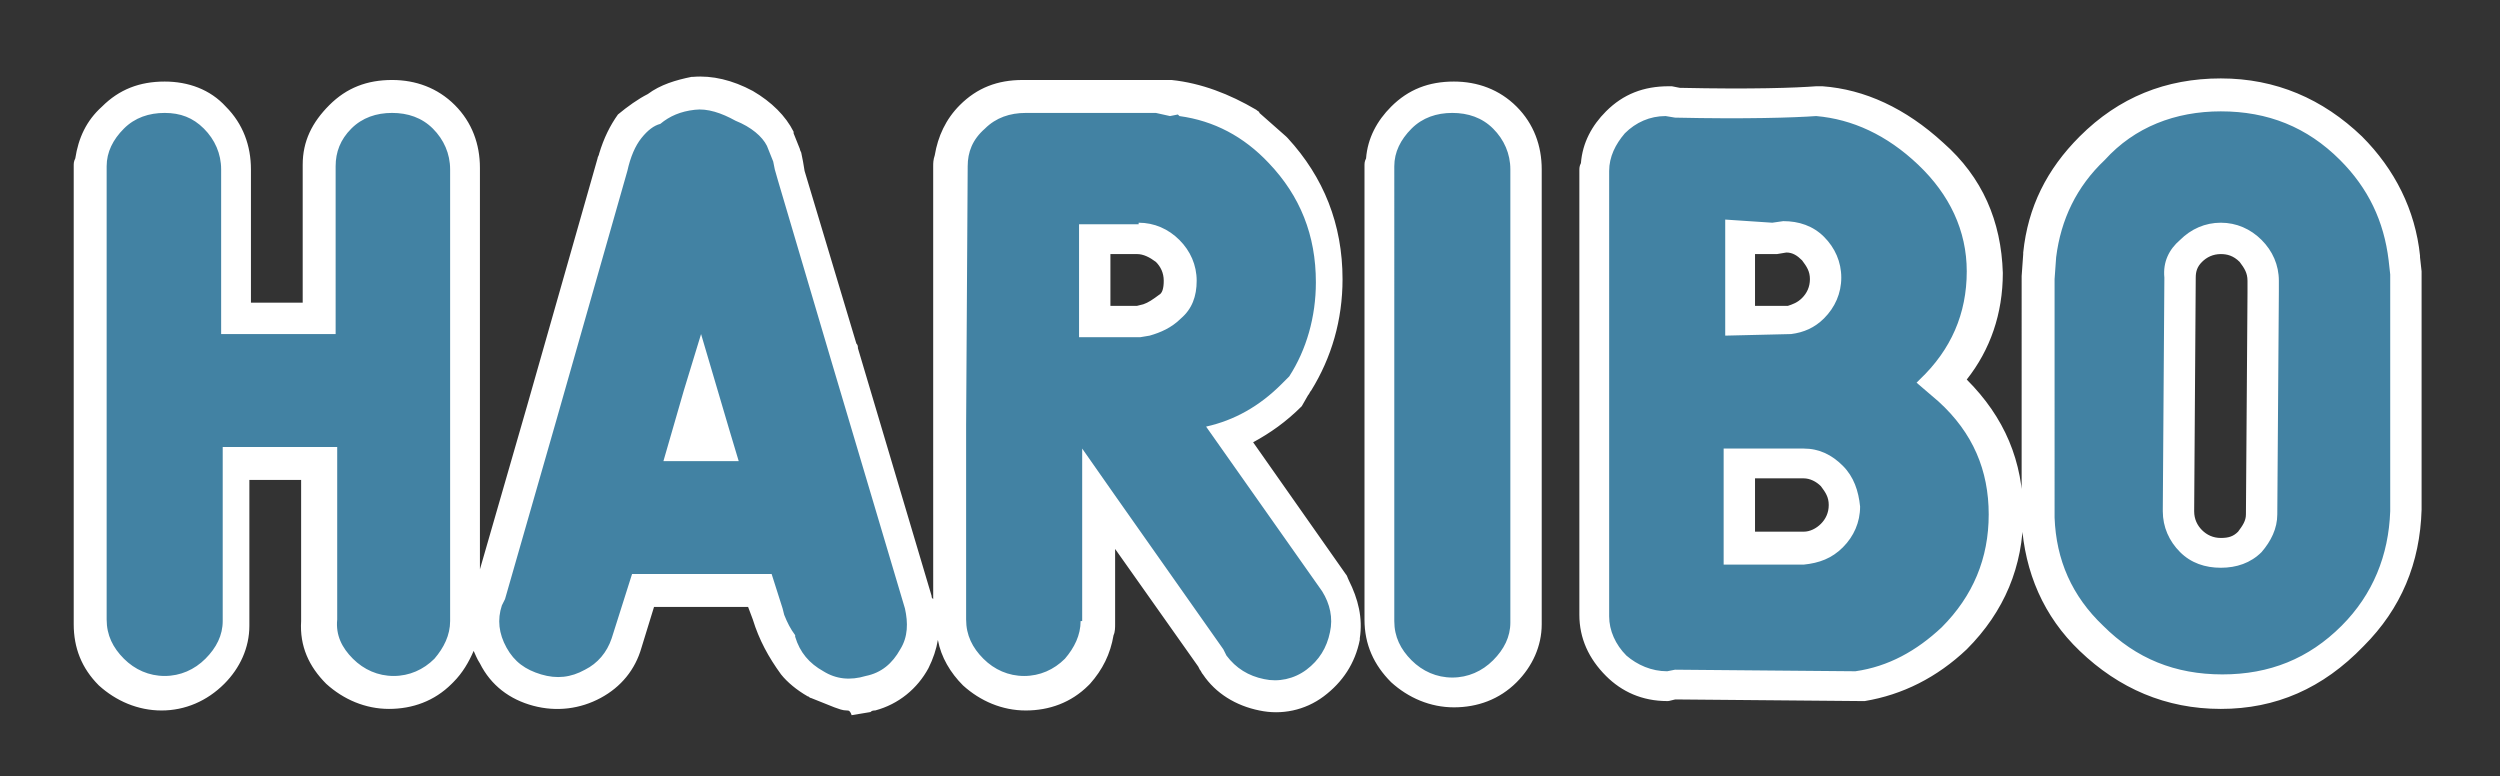<svg xmlns="http://www.w3.org/2000/svg" xmlns:xlink="http://www.w3.org/1999/xlink" id="Layer_1" x="0px" y="0px" viewBox="0 0 159.4 49.5" style="enable-background:new 0 0 159.4 49.5;" xml:space="preserve"><rect x="0" y="0" width="159.4" height="49.5" fill="#333333" stroke="none"/><style type="text/css">	.st0{fill:#FFFFFF;}	.st1{fill-rule:evenodd;clip-rule:evenodd;fill:#4282A3;}</style><path class="st0" d="M54,45.3c-0.3,0-0.5-0.1-0.8-0.2l-1.5-0.6c-0.1,0-0.1-0.1-0.2-0.1c-0.7-0.4-1.3-0.9-1.7-1.4c0,0,0,0,0,0 c-0.8-1.1-1.4-2.2-1.8-3.5c0,0,0,0,0,0l-0.3-0.8h-6l-0.8,2.6c-0.4,1.4-1.3,2.5-2.6,3.2C37,45.2,35.5,45.4,34,45 c-1.5-0.4-2.7-1.3-3.4-2.7c-0.2-0.3-0.3-0.6-0.4-0.8c-0.3,0.7-0.7,1.4-1.3,2c0,0,0,0-0.1,0.1c-1.1,1.1-2.5,1.6-4,1.6 c-1.5,0-2.9-0.6-4-1.6c-1.1-1.1-1.7-2.4-1.6-4v-9h-3.3v9.2c0,0,0,0,0,0.1c0,1.4-0.6,2.7-1.6,3.7c-1.1,1.1-2.5,1.7-4,1.7 s-2.9-0.6-4-1.6c-1.1-1.1-1.6-2.4-1.6-3.9V27.5c0-0.1,0-0.2,0-0.3V10.6c0-0.2,0-0.3,0.1-0.5C5,8.8,5.5,7.7,6.5,6.8 c1.1-1.1,2.4-1.6,4-1.6c1.5,0,2.9,0.5,3.9,1.6c1.1,1.1,1.6,2.5,1.6,4v8.5h3.3v-8.7c0,0,0,0,0-0.1c0-1.5,0.6-2.7,1.7-3.8 c1.1-1.1,2.4-1.6,4-1.6c1.5,0,2.9,0.5,4,1.6c1.1,1.1,1.6,2.5,1.6,4c0,0,0,0.1,0,0.1l0,0.4v11.5c0,0.1,0,0.2,0,0.3v13.3l3-10.4 l4.5-15.8c0-0.1,0.1-0.2,0.1-0.3c0.3-1,0.7-1.8,1.2-2.5c0,0,0,0,0,0C40,6.8,40.7,6.3,41.3,6c0.8-0.6,1.8-0.9,2.8-1.1c0,0,0,0,0.1,0 c1.2-0.1,2.5,0.2,3.8,0.9c0,0,0,0,0,0c1.2,0.7,2.1,1.6,2.6,2.6c0,0,0,0.1,0,0.1l0.4,1c0,0.1,0.1,0.2,0.1,0.3l0.1,0.5c0,0,0,0,0,0 l0.1,0.6l3.3,11c0.1,0.1,0.1,0.2,0.1,0.3l4.7,15.8c0,0.1,0,0.1,0.1,0.2V27.5c0-0.1,0-0.2,0-0.3V10.6c0-0.2,0-0.4,0.1-0.7 c0.2-1.2,0.7-2.3,1.6-3.2c1.1-1.1,2.4-1.6,4-1.6h9.3c0.1,0,0.1,0,0.2,0c1.9,0.2,3.7,0.9,5.4,1.9c0.1,0.1,0.2,0.1,0.2,0.2l1.7,1.5 c0,0,0.1,0.1,0.1,0.1c2.3,2.5,3.5,5.5,3.5,9c0,2.6-0.7,5-2,7.1c-0.1,0.1-0.1,0.2-0.2,0.3L83,25.9c0,0,0,0,0,0c-1,1-2,1.7-3.1,2.3 l5.9,8.4c0.1,0.1,0.1,0.2,0.2,0.4c0.6,1.2,0.9,2.4,0.7,3.7c0,0,0,0.1,0,0.1c-0.3,1.5-1.1,2.7-2.3,3.6c-1.2,0.9-2.7,1.2-4.1,0.9 c0,0,0,0,0,0c-1.5-0.3-2.8-1.1-3.6-2.3c-0.1-0.1-0.1-0.2-0.2-0.3l-0.1-0.2l-5.3-7.5v4.8c0,0.2,0,0.5-0.1,0.7 c-0.2,1.2-0.7,2.2-1.5,3.1c0,0,0,0-0.1,0.1c-1.1,1.1-2.5,1.6-4,1.6c-1.5,0-2.9-0.6-4-1.6c-0.8-0.8-1.4-1.8-1.6-2.9 c-0.1,0.6-0.3,1.2-0.6,1.8c0,0,0,0,0,0c-0.7,1.3-1.9,2.3-3.4,2.7c-0.1,0-0.2,0-0.3,0.1l-1.2,0.2C54.2,45.3,54.1,45.3,54,45.3z  M80.8,41.3c0.5,0.1,0.8,0,1.2-0.3c0.4-0.3,0.6-0.6,0.7-1.1c0.1-0.4,0-0.8-0.3-1.2c0,0,0-0.1-0.1-0.1l-7.3-10.3 c-0.4-0.5-0.5-1.2-0.2-1.9c0.2-0.6,0.8-1.1,1.4-1.2c1.4-0.3,2.6-1,3.8-2.2l0.4-0.4c0.9-1.4,1.3-3,1.3-4.8c0-2.4-0.8-4.4-2.4-6.2 l-1.5-1.3c-1.1-0.7-2.3-1.1-3.5-1.2h-9.2c0,0,0,0-0.1,0c-0.5,0-0.8,0.1-1.1,0.4c0,0,0,0,0,0c-0.3,0.3-0.4,0.6-0.5,1 c0,0.1,0,0.3-0.1,0.4v15.6c0,0.1,0,0.2,0,0.3v12c0,0,0,0.1,0,0.1l0,0.3c0,0.4,0.2,0.7,0.5,1.1c0.3,0.3,0.7,0.5,1.2,0.5 c0.5,0,0.9-0.2,1.2-0.5c0.3-0.3,0.4-0.6,0.4-1c0-0.1,0-0.3,0.1-0.4V28.7c0-0.9,0.6-1.6,1.4-1.9c0.8-0.3,1.7,0,2.2,0.8l1.9,2.8 c0.1,0.1,0.1,0.1,0.2,0.2l6.9,9.8c0.1,0.1,0.1,0.2,0.2,0.3l0.1,0.2C80.1,41,80.4,41.2,80.8,41.3z M53.4,40.9l0.9,0.4l0.5-0.1 c0.4-0.1,0.7-0.4,0.9-0.7c0.2-0.4,0.2-0.7,0.1-1.1c0-0.1-0.1-0.2-0.1-0.3l-4.5-15.1c0-0.1-0.1-0.2-0.1-0.3l-3.4-11.4 c0,0,0-0.1,0-0.1l-0.2-1l-0.3-0.8c-0.1-0.1-0.3-0.4-1-0.8c-0.5-0.3-1-0.5-1.4-0.4c-0.5,0.1-0.9,0.2-1.2,0.5 c-0.2,0.2-0.4,0.3-0.7,0.4c0,0-0.1,0.1-0.2,0.2c-0.2,0.3-0.4,0.8-0.6,1.4c0,0.1-0.1,0.2-0.1,0.4l-4.5,15.5l-3.3,11.5 c0,0,0,0.1,0,0.1L34,39.2c-0.1,0.4-0.1,0.8,0.2,1.1c0,0,0,0.1,0.1,0.1c0.1,0.3,0.4,0.5,0.9,0.7c0.5,0.1,0.9,0.1,1.3-0.1 c0.5-0.3,0.7-0.6,0.7-0.9l1.2-4c0.3-0.8,1-1.4,1.9-1.4h8.9c0.9,0,1.6,0.6,1.9,1.4l0.7,2.2c0.3,0.9,0.7,1.6,1.3,2.4 C53.1,40.8,53.2,40.8,53.4,40.9z M14.1,26.6h7.3c1.1,0,2,0.9,2,2v11c0,0,0,0,0,0.1c0,0.4,0.1,0.7,0.5,1.1c0.3,0.3,0.7,0.5,1.2,0.5 c0.5,0,0.8-0.1,1.2-0.5c0.4-0.4,0.5-0.8,0.5-1c0-0.1,0-0.2,0-0.3V23.5c0-0.1,0-0.2,0-0.3V11.2c0,0,0-0.1,0-0.1l0-0.3 c0-0.5-0.2-0.8-0.5-1.1c-0.3-0.3-0.6-0.4-1.1-0.4c0,0-0.1,0-0.1,0c-0.5,0-0.8,0.1-1.1,0.4c0,0,0,0,0,0c-0.3,0.3-0.4,0.6-0.5,1v10.7 c0,1.1-0.9,2-2,2h-7.3c-1.1,0-2-0.9-2-2V10.8c0-0.5-0.2-0.9-0.5-1.2c-0.3-0.3-0.6-0.4-1.1-0.4c0,0-0.1,0-0.1,0 c-0.5,0-0.8,0.1-1.1,0.4c0,0,0,0,0,0c-0.3,0.3-0.4,0.6-0.5,1c0,0.1,0,0.2,0,0.3v15.8c0,0.1,0,0.2,0,0.3v12.4c0,0.5,0.1,0.8,0.5,1.1 c0.3,0.3,0.7,0.5,1.2,0.5c0.5,0,0.8-0.2,1.2-0.5c0.3-0.3,0.5-0.6,0.5-1V28.6C12.1,27.5,13,26.6,14.1,26.6z M42.7,9.8 C42.7,9.8,42.7,9.8,42.7,9.8C42.7,9.8,42.7,9.8,42.7,9.8z M42.8,9.7L42.8,9.7L42.8,9.7z M141.6,45.2c-3.5,0-6.5-1.3-9-3.7 c-2.3-2.2-3.5-5-3.7-8.2c0,0,0,0,0,0l0-0.7c0,0,0-0.1,0-0.1V17.8c0-0.1,0-0.1,0-0.2l0.1-1.4c0,0,0,0,0-0.1c0.3-2.9,1.5-5.3,3.6-7.4 c2.5-2.5,5.5-3.7,9-3.7c3.5,0,6.5,1.3,9,3.7c2.1,2.1,3.4,4.7,3.7,7.6c0,0,0,0,0,0.1l0.1,0.9c0,0,0,0.1,0,0.1v15.1c0,0,0,0,0,0 c-0.1,3.4-1.3,6.3-3.7,8.7C148.1,43.9,145.1,45.2,141.6,45.2z M132.8,33c0.1,2.2,1,4.1,2.6,5.6c1.7,1.7,3.8,2.6,6.2,2.6 c2.4,0,4.4-0.8,6.2-2.6c1.7-1.7,2.5-3.6,2.6-5.9V17.6l-0.1-0.8c-0.2-2-1-3.7-2.5-5.2c-1.7-1.7-3.7-2.6-6.2-2.6 c-2.4,0-4.5,0.8-6.2,2.6c0,0,0,0,0,0c-1.4,1.4-2.2,3-2.5,5l-0.1,1.3v14.5L132.8,33z M134,10.2L134,10.2L134,10.2z M92.7,45.1 c-1.5,0-2.9-0.6-4-1.6c-1.1-1.1-1.7-2.4-1.7-4c0,0,0-0.1,0-0.1l0-0.4V27.5c0-0.1,0-0.2,0-0.3V10.6c0-0.2,0-0.3,0.1-0.5 c0.1-1.3,0.7-2.4,1.6-3.3c1.1-1.1,2.4-1.6,4-1.6c1.5,0,2.9,0.5,4,1.6c1.1,1.1,1.6,2.5,1.6,4v28.9c0,0,0,0,0,0.1 c0,1.4-0.6,2.7-1.6,3.7C95.6,44.6,94.2,45.1,92.7,45.1z M91,39.6c0,0.4,0.2,0.7,0.5,1c0,0,0,0,0,0c0.3,0.3,0.7,0.5,1.2,0.5 c0.5,0,0.8-0.2,1.2-0.5c0.3-0.3,0.5-0.6,0.5-1V10.8c0-0.5-0.2-0.9-0.5-1.2c-0.3-0.3-0.6-0.4-1.1-0.4c0,0-0.1,0-0.1,0 c-0.5,0-0.8,0.1-1.1,0.4c0,0,0,0,0,0c-0.3,0.3-0.4,0.6-0.5,1c0,0.1,0,0.2,0,0.3v15.8c0,0.1,0,0.2,0,0.3v12c0,0,0,0.1,0,0.1L91,39.6z  M106.3,44.7C106.3,44.7,106.2,44.7,106.3,44.7c-1.6,0-2.9-0.6-3.9-1.6c0,0,0,0,0,0c-1.1-1.1-1.7-2.4-1.7-3.9V10.9 c0-0.2,0-0.3,0.1-0.5c0.1-1.3,0.7-2.4,1.6-3.3c1.1-1.1,2.4-1.6,4-1.6c0.1,0,0.1,0,0.2,0l0.5,0.1c4.6,0.1,7.4,0,8.7-0.1 c0.1,0,0.2,0,0.4,0c2.7,0.2,5.3,1.4,7.7,3.6c2.5,2.2,3.7,5,3.8,8.3c0,0,0,0,0,0c0,2.6-0.8,4.9-2.3,6.8c2.4,2.4,3.6,5.2,3.6,8.6 c0,3.3-1.2,6.2-3.6,8.6c0,0,0,0,0,0c-1.9,1.8-4.1,2.9-6.5,3.3c-0.1,0-0.2,0-0.3,0l-11.4-0.1l-0.4,0 C106.4,44.7,106.4,44.7,106.3,44.7z M106.8,40.7C106.8,40.7,106.8,40.7,106.8,40.7l11.4,0.1c1.6-0.3,3-1,4.2-2.2 c1.6-1.6,2.4-3.5,2.4-5.8c0-2.2-0.8-4.1-2.4-5.7l-1.4-1.1c-0.4-0.4-0.7-0.9-0.7-1.4c0-0.6,0.2-1.1,0.6-1.5l0.2-0.2c0,0,0,0,0,0 c1.6-1.5,2.3-3.3,2.4-5.4c0-2.1-0.8-3.9-2.5-5.4c-1.7-1.5-3.4-2.4-5.2-2.6c-1.5,0.1-4.4,0.2-9.1,0.1c-0.1,0-0.1,0-0.2,0l-0.5,0 c-0.4,0-0.8,0.2-1.1,0.5c0,0,0,0,0,0c-0.3,0.3-0.4,0.6-0.4,1c0,0.1,0,0.2,0,0.3v27.9c0,0.4,0.1,0.8,0.5,1.1c0.3,0.3,0.7,0.4,1.1,0.5 l0.4,0C106.7,40.7,106.7,40.7,106.8,40.7z M103.7,8.6L103.7,8.6L103.7,8.6z M141.6,38.2c-1.6,0-2.9-0.6-4-1.6 c-1.1-1.1-1.6-2.5-1.6-4v-0.1l0.1-14.8c0-1.5,0.6-2.8,1.6-3.8c1.1-1.1,2.5-1.6,4-1.6c1.5,0,2.9,0.6,4,1.6c1.1,1.1,1.6,2.4,1.6,3.9 l0,0.7c0,0,0,0.1,0,0.1l-0.1,14.2c0,0,0,0,0,0.1c0,1.4-0.6,2.6-1.6,3.7c0,0,0,0-0.1,0.1C144.5,37.7,143.1,38.2,141.6,38.2z  M141.6,16.2c-0.5,0-0.9,0.2-1.2,0.5c0,0,0,0,0,0c-0.3,0.3-0.4,0.6-0.4,1l-0.1,14.9c0,0.5,0.2,0.9,0.5,1.2c0.3,0.3,0.7,0.5,1.2,0.5 c0.5,0,0.8-0.1,1.1-0.4c0.3-0.4,0.5-0.7,0.5-1.1l0.1-14.1l0-0.7c0,0,0-0.1,0-0.1c0-0.5-0.2-0.8-0.5-1.2 C142.4,16.3,142,16.2,141.6,16.2z M139,15.3L139,15.3L139,15.3z M109.9,37.9c-0.5,0-1-0.2-1.4-0.6c-0.4-0.4-0.6-0.9-0.6-1.4v-7.4 c0-0.5,0.2-1,0.6-1.4c0.4-0.4,0.9-0.6,1.4-0.6l5.1,0c1.5,0,2.9,0.6,4,1.7c1,1,1.6,2.4,1.6,3.9c0,0,0,0.1,0,0.1 c0,1.5-0.6,2.9-1.6,3.9c-1,1-2.4,1.6-3.8,1.6c0,0,0,0-0.1,0H115L109.9,37.9C109.9,37.9,109.9,37.9,109.9,37.9z M111.9,30.5v3.4 l3.1,0c0.4,0,0.8-0.2,1.1-0.5c0.3-0.3,0.5-0.7,0.5-1.2c0-0.5-0.2-0.8-0.5-1.2c0,0,0,0,0,0c-0.3-0.3-0.7-0.5-1.1-0.5h-0.2 c0,0,0,0,0,0L111.9,30.5z M47.1,31.4h-4.8c-0.6,0-1.2-0.3-1.6-0.8c-0.4-0.5-0.5-1.2-0.3-1.8l1.2-4.2c0-0.1,0-0.2,0.1-0.3l1-3.6 c0.2-0.8,1-1.4,1.9-1.4c0,0,0,0,0,0c0.9,0,1.6,0.6,1.9,1.4l1.8,6.1l0.6,2c0.2,0.6,0.1,1.3-0.3,1.8C48.3,31.1,47.7,31.4,47.1,31.4z  M72.7,23.5h-3.9c-1.1,0-2-0.9-2-2v-7.2c0-1.1,0.9-2,2-2h3.7c1.5,0,2.9,0.6,4,1.6c0,0,0,0,0,0c1.1,1.1,1.6,2.5,1.6,4 c0,1.6-0.6,2.9-1.6,3.9c-0.9,0.9-1.9,1.4-2.9,1.5c0,0,0,0-0.1,0L73,23.4C72.9,23.4,72.8,23.5,72.7,23.5z M70.8,19.5h1.7l0.4-0.1 c0.3-0.1,0.6-0.3,1-0.6c0.2-0.1,0.3-0.4,0.3-0.9c0-0.5-0.2-0.9-0.5-1.2c-0.4-0.3-0.8-0.5-1.2-0.5h-1.7V19.5z M109.9,23.5 c-0.5,0-1-0.2-1.4-0.6c-0.4-0.4-0.6-0.9-0.6-1.4v-7.4c0-0.5,0.2-1.1,0.6-1.4c0.4-0.4,0.9-0.6,1.5-0.6l3,0.1l0.6-0.1c0,0,0.1,0,0.1,0 c1.5,0,2.9,0.5,4,1.6l0,0c0,0,0,0,0,0c0,0,0,0,0,0c1.1,1.1,1.6,2.5,1.6,4c0,1.5-0.6,2.9-1.6,4c0,0,0,0,0,0c-1,0.9-2.1,1.4-3.3,1.6 c-0.1,0-0.1,0-0.2,0L109.9,23.5C109.9,23.5,109.9,23.5,109.9,23.5z M116.3,20.4L116.3,20.4L116.3,20.4z M111.9,16.2v3.3l2.1,0 c0.3-0.1,0.6-0.2,0.9-0.5c0.3-0.3,0.5-0.7,0.5-1.2c0-0.5-0.2-0.8-0.5-1.2c0,0,0,0,0,0c-0.3-0.3-0.6-0.5-1-0.5c0,0,0,0,0,0l-0.6,0.1 c-0.1,0-0.2,0-0.3,0L111.9,16.2z"></path><path id="HARIBO" class="st1" d="M139,15.3c0.7-0.7,1.6-1.1,2.6-1.1s1.9,0.4,2.6,1.1s1.1,1.6,1.1,2.6l0,0.7l-0.1,14.2 c0,0.9-0.4,1.7-1,2.4c-0.7,0.7-1.6,1-2.6,1s-1.9-0.3-2.6-1c-0.7-0.7-1.1-1.6-1.1-2.6v-0.1l0.1-14.8C137.9,16.7,138.3,15.9,139,15.3z  M141.6,7.1c3,0,5.5,1,7.6,3.1c1.8,1.8,2.8,3.9,3.1,6.4l0.1,0.9v15.1c-0.1,2.8-1.1,5.3-3.1,7.3c-2.1,2.1-4.6,3.1-7.6,3.1 s-5.5-1-7.6-3.1c-2-1.9-3-4.2-3.1-6.9l0-0.7V17.8l0.1-1.4c0.3-2.4,1.3-4.5,3.1-6.2C136.1,8.1,138.7,7.1,141.6,7.1z M126.8,32.8 c0,2.8-1,5.2-3,7.2c-1.6,1.5-3.4,2.5-5.5,2.8l-11.5-0.1l-0.5,0.1c-1,0-1.9-0.4-2.6-1c-0.7-0.7-1.1-1.6-1.1-2.5V10.9h0 c0-0.9,0.4-1.7,1-2.4c0.7-0.7,1.6-1.1,2.6-1.1l0.6,0.1c4.5,0.1,7.6,0,9-0.1c2.3,0.2,4.5,1.2,6.5,3.1c2,1.9,3.1,4.2,3.1,6.8 c0,2.7-1,5-3,6.9l-0.2,0.2l1.4,1.2C125.8,27.6,126.8,30,126.8,32.8z M48.9,9.3l0.4,1l0.1,0.5l0.2,0.7L53,23h0l4.7,15.8l0,0 c0.2,0.9,0.2,1.8-0.3,2.6c-0.5,0.9-1.2,1.5-2.2,1.7c-1,0.3-1.9,0.2-2.7-0.3c-0.9-0.5-1.5-1.2-1.8-2.2l0-0.1 c-0.3-0.4-0.5-0.8-0.7-1.3l-0.1-0.4l-0.7-2.2h-8.9L39,40.7l0,0c-0.3,0.9-0.9,1.6-1.7,2c-0.9,0.5-1.8,0.6-2.8,0.3s-1.7-0.8-2.2-1.7 c-0.5-0.9-0.6-1.8-0.3-2.7l0.2-0.4l3.3-11.5l4.5-15.8h0c0.2-0.9,0.5-1.6,0.9-2.1c0.4-0.5,0.8-0.8,1.2-0.9c0.6-0.5,1.3-0.8,2.2-0.9 c0.8-0.1,1.7,0.2,2.6,0.7C47.9,8.1,48.6,8.7,48.9,9.3z M61.7,10.6L61.7,10.6l-0.1,16.5h0v12l0,0.4c0,1,0.4,1.8,1.1,2.5 c0.7,0.7,1.6,1.1,2.6,1.1s1.9-0.4,2.6-1.1c0.6-0.7,1-1.5,1-2.4h0.1v-11l2.1,3v0l6.9,9.8l0.2,0.4c0.6,0.8,1.4,1.3,2.4,1.5 c0.9,0.2,1.9,0,2.7-0.6c0.8-0.6,1.3-1.4,1.5-2.4c0.2-0.9,0-1.8-0.5-2.6v0l-7.4-10.5c1.8-0.4,3.4-1.3,4.8-2.7l0.5-0.5 c1.1-1.7,1.7-3.8,1.7-6c0-3-1-5.5-3-7.6c-1.6-1.7-3.5-2.7-5.7-3v0l-0.1-0.1l-0.5,0.1l-0.9-0.2l-0.5,0h-7.8c-1,0-1.9,0.3-2.6,1 C62,8.9,61.7,9.7,61.7,10.6z M72.6,14.2c1,0,1.9,0.4,2.6,1.1c0.7,0.7,1.1,1.6,1.1,2.6c0,1-0.3,1.8-1,2.4c-0.6,0.6-1.3,0.9-2,1.1 l-0.6,0.1h-3.9v-7.2H72.6z M96.3,10.8v28.9c0,0.9-0.4,1.7-1.1,2.4c-0.7,0.7-1.6,1.1-2.6,1.1s-1.9-0.4-2.6-1.1 c-0.7-0.7-1.1-1.5-1.1-2.5l0-0.4v-12h0V10.6h0c0-0.9,0.4-1.7,1.1-2.4c0.7-0.7,1.6-1,2.6-1c1,0,1.9,0.3,2.6,1 C95.9,8.9,96.3,9.8,96.3,10.8z M113,14.2l0.7-0.1c1,0,1.9,0.3,2.6,1c0.7,0.7,1.1,1.6,1.1,2.6c0,1-0.4,1.9-1.1,2.6 c-0.6,0.6-1.3,0.9-2.1,1l-4.2,0.1v-7.4L113,14.2z M22.4,8.2c0.7-0.7,1.6-1,2.6-1c1,0,1.9,0.3,2.6,1c0.7,0.7,1.1,1.6,1.1,2.6l0,0.4 v11.9h0v16.5h0c0,0.9-0.4,1.7-1,2.4c-0.7,0.7-1.6,1.1-2.6,1.1c-1,0-1.9-0.4-2.6-1.1c-0.7-0.7-1.1-1.5-1-2.5v-11h-7.3v11.1 c0,0.9-0.4,1.7-1.1,2.4c-0.7,0.7-1.6,1.1-2.6,1.1s-1.9-0.4-2.6-1.1c-0.7-0.7-1.1-1.5-1.1-2.5V27.1h0V10.6h0c0-0.9,0.4-1.7,1.1-2.4 c0.7-0.7,1.6-1,2.6-1c1,0,1.8,0.3,2.5,1s1.1,1.6,1.1,2.6v10.5h7.3V10.6C21.4,9.7,21.7,8.9,22.4,8.2z M115,28.6c1,0,1.8,0.4,2.5,1.1 c0.7,0.7,1,1.6,1.1,2.6c0,1-0.4,1.9-1.1,2.6c-0.7,0.7-1.5,1-2.5,1.1H115l-5.1,0v-7.4l4.9,0H115z M43.6,24.9l-1.3,4.5h4.8l-0.6-2l0,0 l-1.8-6.1L43.6,24.9L43.6,24.9"></path></svg>